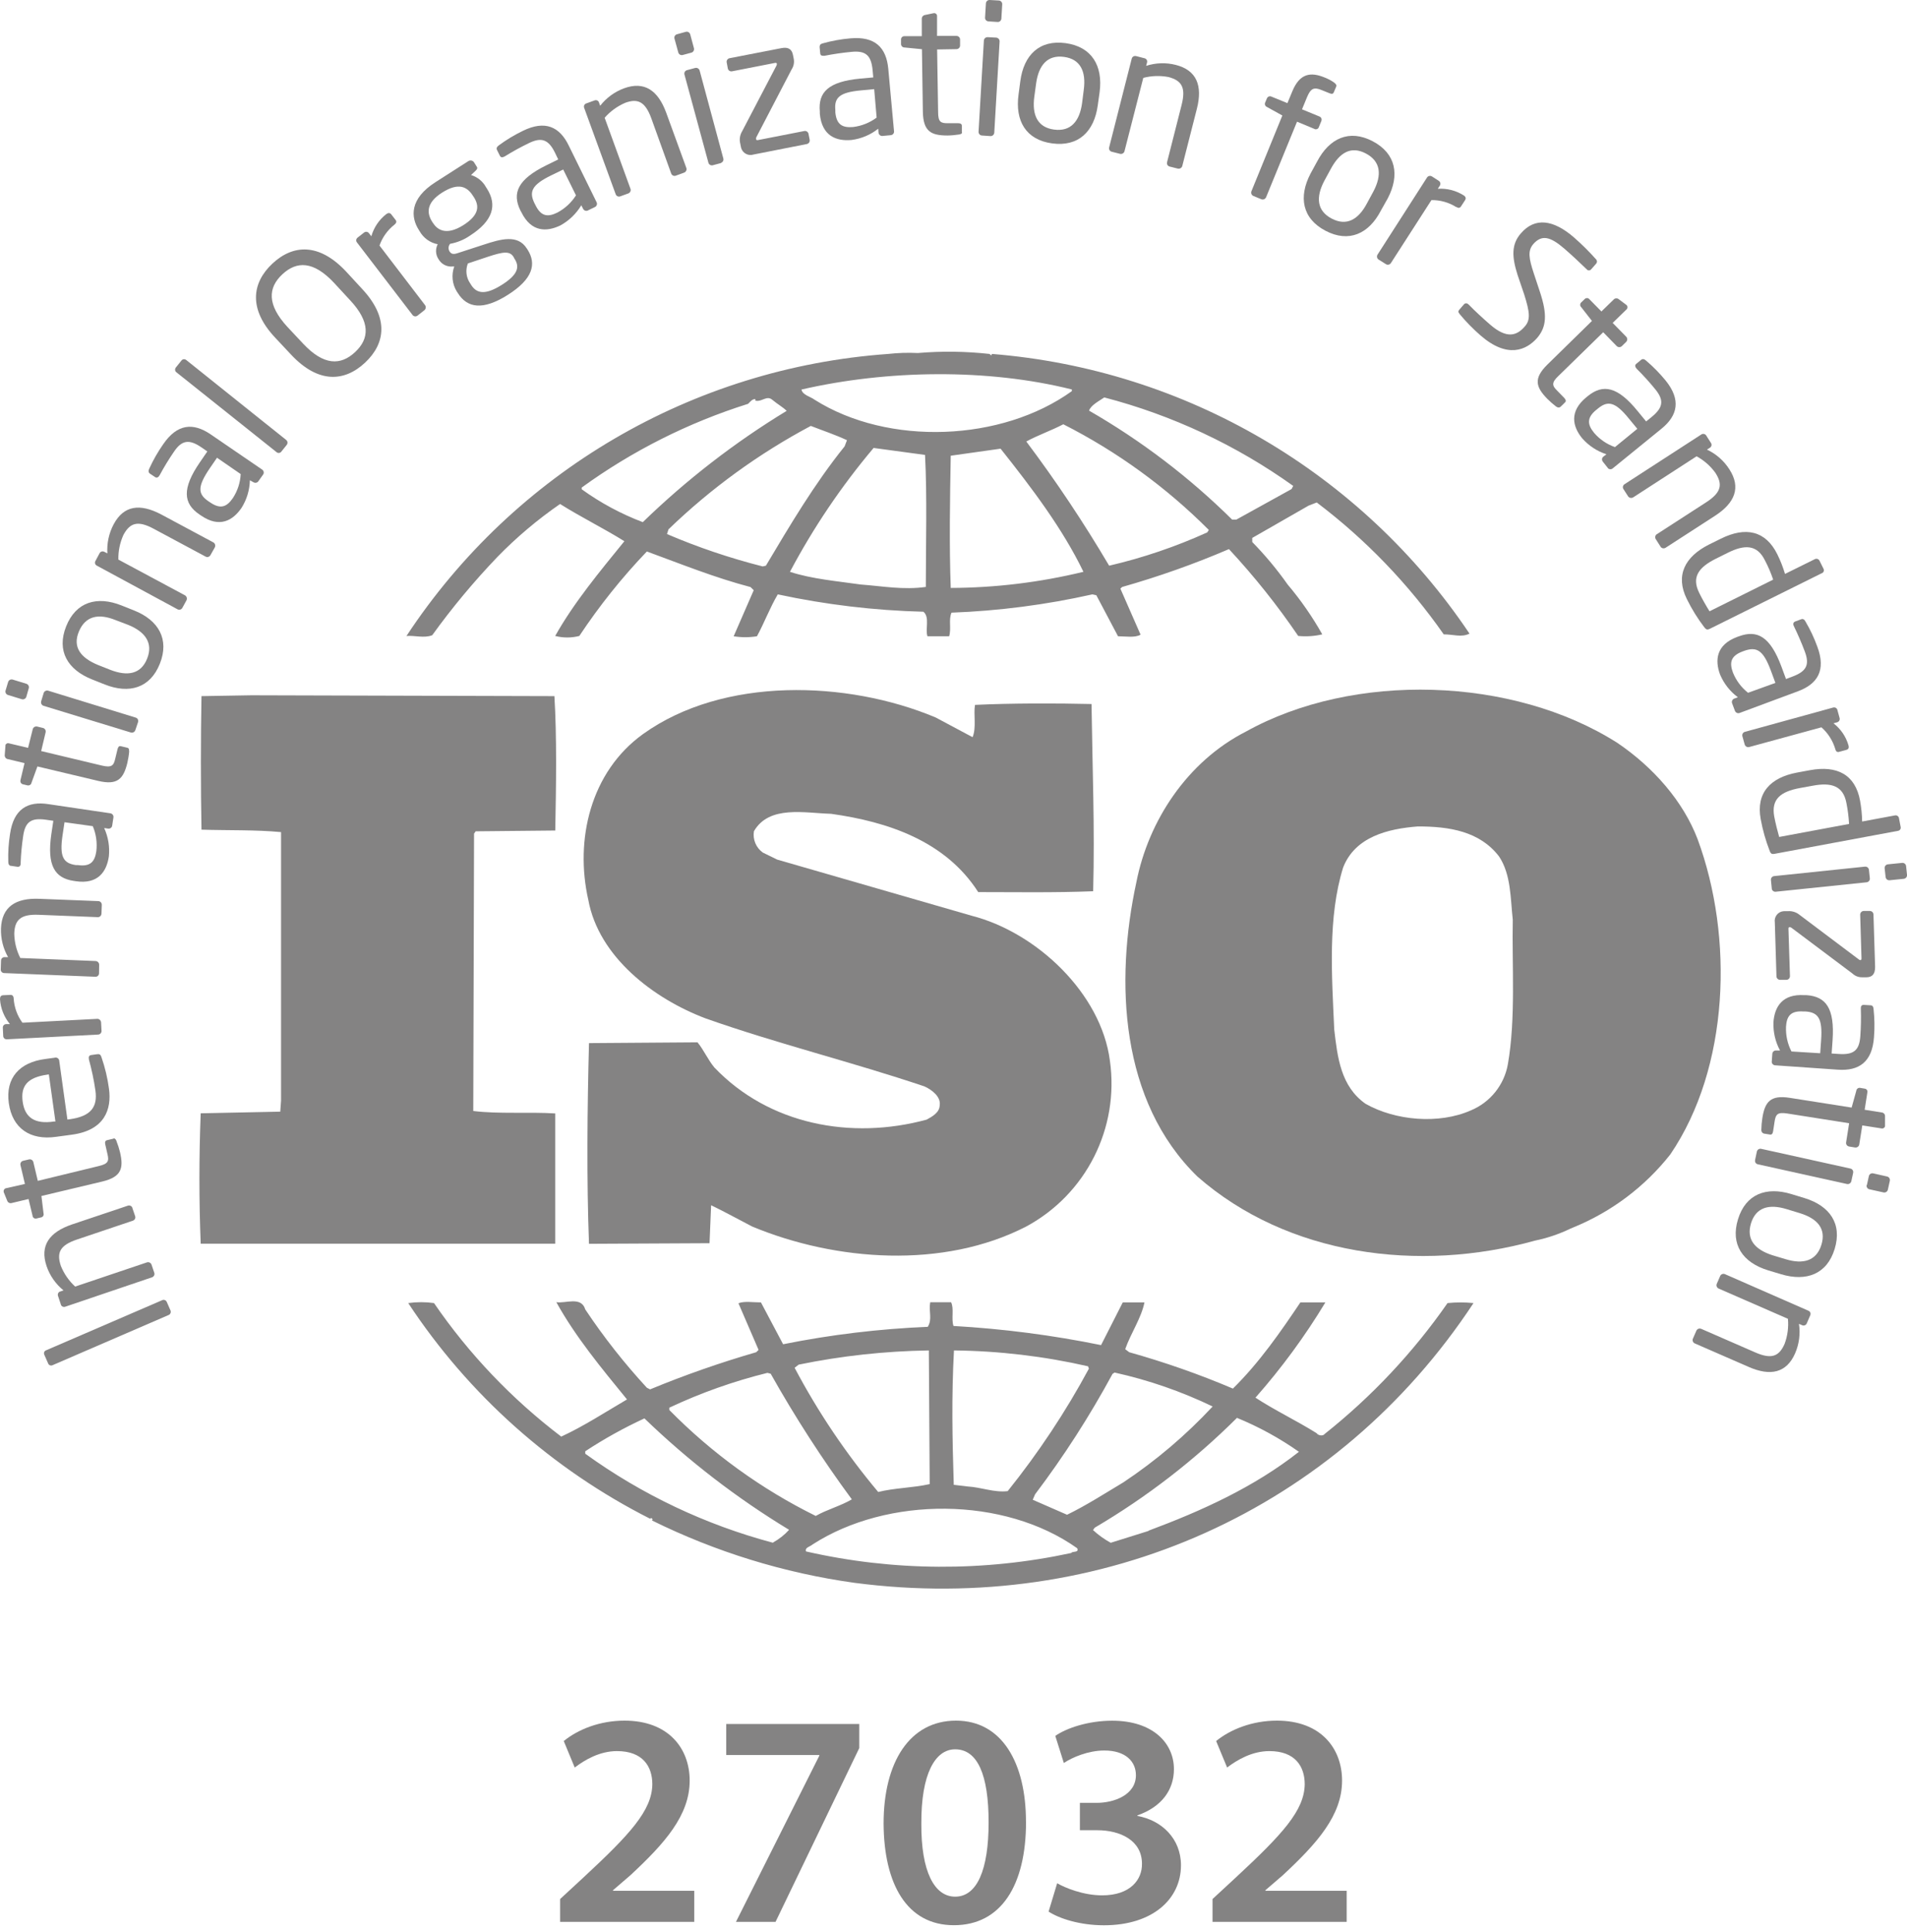<svg xmlns="http://www.w3.org/2000/svg" id="Capa_1" viewBox="0 0 290 293.68"><defs><style>.cls-1{fill:#848383;stroke-width:0px;}</style></defs><path class="cls-1" d="m258.16,127.58c-2.2-5.78-6.73-10.94-12.23-14.66-15.89-10.09-40.11-10.81-56.48-1.69-8.93,4.56-14.8,13.57-16.63,22.84-3.31,15.24-2.46,33.38,9.28,44.8,13.7,12,33.62,14.66,51.35,9.73,1.85-.38,3.65-.99,5.35-1.81l.52-.22c5.76-2.36,10.82-6.17,14.68-11.06,9-13.22,9.66-33.04,4.16-47.93Zm-28.86,34.23c-.56,3.14-2.69,5.78-5.63,7-4.88,2.15-11.49,1.55-16-1-3.79-2.65-4.28-7.09-4.77-11.29-.37-8.28-1-17.05,1.35-24.63,1.82-4.69,6.83-5.9,11.37-6.25,4.77,0,9.4.72,12.35,4.57,1.83,2.76,1.72,6.37,2.08,9.61-.14,6.86.48,15.02-.75,21.99Z"></path><path class="cls-1" d="m84.43,169.27c-4-.25-8.56.11-12.46-.37l.12-42.17.25-.35,12.1-.12c.13-6.84.25-14.19-.13-20.43l-46.08-.13-7.59.13c-.12,6.37-.12,13.81,0,20.3,4.16.13,8.07,0,12.1.37v40.84l-.12,1.66-12.1.25c-.26,6.71-.26,13.21,0,19.82h53.91v-19.8Z"></path><path class="cls-1" d="m220.13,198.1c-5.23,7.51-11.52,14.21-18.69,19.9-.26.37-1,.23-1.22-.12-3.07-1.92-6.37-3.48-9.3-5.4,3.97-4.5,7.53-9.34,10.63-14.48h-3.8c-3,4.46-6.23,9.14-10.26,13.1-5.13-2.18-10.4-4.02-15.77-5.53l-.61-.46c.85-2.43,2.44-4.7,2.93-7.11h-3.3l-3.3,6.49c-7.4-1.51-14.9-2.48-22.44-2.91-.37-1.07.12-2.64-.37-3.61h-3.17c-.26,1.45.36,2.54-.37,3.74-7.39.31-14.75,1.19-22,2.65l-3.37-6.36c-1.21,0-2.56-.23-3.42.13l3.06,7.09-.36.35c-5.48,1.59-10.87,3.47-16.14,5.65l-.49-.25c-3.43-3.72-6.57-7.7-9.37-11.91-.61-2.05-3.06-.85-4.4-1.1,2.93,5.29,6.84,10,10.75,14.79-3.3,1.93-6.59,4.08-10,5.65-7.49-5.69-14.03-12.54-19.35-20.3-1.3-.18-2.62-.18-3.92,0,9.2,13.96,21.89,25.26,36.81,32.8,0-.06.05-.11.11-.11,0,0,.01,0,.02,0,.11,0,.35.22.11.35,9.7,4.79,20.1,8,30.81,9.49,37.53,4.92,73.36-11,94.14-42.53-1.31-.13-2.64-.13-3.95,0Zm-51,10.81l.36-.25c5.16,1.14,10.16,2.87,14.92,5.16-4.06,4.36-8.61,8.23-13.57,11.53-2.81,1.68-5.63,3.5-8.57,4.93l-5.22-2.28.36-.83c4.37-5.78,8.3-11.89,11.75-18.26h-.03Zm-24.09-3.61c6.87.07,13.72.88,20.42,2.41l.13.36c-3.54,6.57-7.68,12.8-12.35,18.62-2.08.24-4-.59-6.11-.71l-2.09-.25c-.22-7.09-.35-13.34.03-20.43h-.03Zm-23.59,2.16c6.52-1.34,13.15-2.06,19.8-2.16l.13,20.32c-2.58.58-5.39.58-7.83,1.2-4.89-5.83-9.15-12.15-12.71-18.88l.61-.48Zm-19.66,6.54c4.78-2.25,9.78-4.02,14.91-5.29l.5.13c3.72,6.61,7.84,12.99,12.34,19.1-1.7,1-3.79,1.55-5.49,2.52-8.27-4.08-15.79-9.53-22.26-16.1v-.36Zm15.77,20.54c-10.27-2.73-19.95-7.32-28.56-13.54v-.37c2.87-1.89,5.88-3.56,9-5,6.68,6.45,14.06,12.13,22,16.94-.7.77-1.53,1.42-2.44,1.93v.04Zm45.36,1.55c-13.3,2.87-27.07,2.79-40.34-.23-.24-.6.61-.72,1-1.07,11.37-7.33,29.09-7.33,40.23.58.33.68-.65.45-.89.68v.04Zm11.74-3.35l-5.75,1.8c-.97-.53-1.88-1.18-2.69-1.93l.25-.36c7.89-4.64,15.16-10.25,21.64-16.7,3.32,1.36,6.48,3.09,9.42,5.16-6.85,5.39-14.8,8.98-22.87,11.99v.04Z"></path><path class="cls-1" d="m65.73,96.57c3.02-4.19,6.33-8.16,9.9-11.89,2.91-2.99,6.11-5.69,9.54-8.06,3.18,2,6.73,3.75,9.78,5.66-3.79,4.66-7.7,9.37-10.52,14.4,1.2.31,2.47.31,3.67,0,3.04-4.58,6.47-8.87,10.27-12.84,5.25,1.93,10.39,4,15.77,5.41l.48.48-3.05,7c1.17.19,2.37.19,3.54,0,1.1-2,1.95-4.31,3.17-6.37,7.29,1.57,14.7,2.45,22.15,2.64,1,.85.24,2.65.61,3.73h3.3c.36-1.18-.12-2.52.36-3.59,7.21-.27,14.38-1.2,21.42-2.78l.6.13,3.3,6.24c1.11,0,2.56.26,3.43-.24l-3.07-7,.26-.25c5.53-1.57,10.96-3.49,16.25-5.76,3.84,4.13,7.36,8.54,10.53,13.2,1.22.12,2.46.04,3.66-.24-1.51-2.68-3.27-5.22-5.26-7.57-1.62-2.3-3.42-4.46-5.39-6.47v-.62l8.57-4.91,1.24-.48c7.45,5.63,13.96,12.4,19.31,20.05,1.47,0,2.69.5,3.92-.11-16.45-24.5-43.19-40.16-72.61-42.52l-.13.23-.25-.23c-3.62-.4-7.26-.45-10.89-.14-1.51-.07-3.02-.03-4.52.14-29.76,2.11-56.85,17.96-73.26,42.88,1.19-.12,2.69.37,3.92-.12Zm50.74-10.57l-.49.11c-4.97-1.26-9.84-2.9-14.55-4.92l.23-.72c6.44-6.22,13.73-11.51,21.64-15.72,1.84.72,3.67,1.32,5.5,2.17l-.36.94c-4.65,5.78-8.31,12.01-11.97,18.14Zm24.32,3.23c-3.42.48-6.47-.11-9.91-.37-3.29-.48-7.45-.83-10.75-1.93,3.56-6.71,7.82-13.02,12.72-18.83l7.82,1.06c.33,6.26.12,13.48.12,20.09v-.02Zm3.79.13c-.24-6.39-.12-13.47,0-20.08l7.58-1.07c4.77,6,9.42,12.14,12.6,18.72-6.61,1.6-13.38,2.43-20.18,2.45v-.02Zm39-8.42c-4.79,2.17-9.79,3.87-14.91,5.06-3.85-6.52-8.05-12.83-12.6-18.88,1.71-.94,3.8-1.66,5.63-2.62,8.18,4.15,15.65,9.57,22.13,16.07l-.25.37Zm-15.65-20.52c10.32,2.69,20.06,7.25,28.73,13.45l-.25.48-8.41,4.65h-.62c-6.51-6.44-13.82-12-21.76-16.57.24-.81,1.46-1.43,2.31-2.01Zm-4.93-1.21v.25c-10.64,7.67-27.88,8.4-39.12,1.31-.63-.48-1.84-.71-2-1.55,13.04-3,28.32-3.22,41.12-.01Zm-74.54,14.91c7.69-5.58,16.24-9.88,25.31-12.73.37-.37.61-.72,1.1-.72v.24c1,.23,1.71-.85,2.56-.14s1.6,1.1,2.2,1.69c-7.9,4.8-15.24,10.48-21.88,16.92-3.3-1.25-6.43-2.93-9.29-5v-.26Z"></path><path class="cls-1" d="m140.92,170.21c-11.5,3.13-24,.75-32.28-7.92-1-1.2-1.59-2.63-2.57-3.83l-16.5.12c-.26,9.73-.37,20.9,0,30.51l18.33-.09.24-5.77c2.09,1,4.16,2.16,6.24,3.23,12.72,5.29,29.09,6.49,41.68,0,9.11-4.91,14.19-14.99,12.72-25.24-1.34-10.2-11.12-19.46-21-22l-29.59-8.54-2.19-1.07c-1.03-.74-1.55-1.99-1.35-3.24,2.32-4,7.71-2.76,11.74-2.65,8.56,1.2,17.36,4.09,22.37,11.9,5.38,0,11.61.11,17.48-.13.25-9.85-.11-18.49-.25-28.46-5.5-.13-12.23-.13-17.72.13-.25,1.43.24,3.46-.37,4.91l-5.62-3c-13.45-5.64-32.28-6.24-44.5,2.53-8,5.76-10.39,16.1-8.31,25.23,1.59,8.64,9.9,15,17.85,18,10.88,3.84,22.25,6.62,33.26,10.33,1.1.49,2.55,1.58,2.32,2.9-.03,1.07-1.13,1.69-1.98,2.15Z"></path><path class="cls-1" d="m25.34,197.88l.6,1.37c.09.27-.04.57-.31.67l-17.63,7.62c-.24.12-.54.03-.66-.22,0,0,0-.02-.01-.02l-.6-1.37c-.11-.25.01-.55.27-.65,0,0,0,0,.01,0l17.63-7.61c.25-.13.56-.04.69.2,0,0,0,.01,0,.02Z"></path><path class="cls-1" d="m20.13,183.65l.42,1.23c.1.28-.05.59-.33.69,0,0,0,0,0,0l-8.52,2.87c-2.61.88-3.11,2-2.45,4,.48,1.2,1.23,2.28,2.18,3.15l10.92-3.68c.28-.09.59.06.69.34l.43,1.27c.08.28-.08.57-.35.66l-13.19,4.47c-.27.1-.57-.03-.67-.3,0,0,0-.01,0-.02l-.44-1.33c-.09-.27.05-.57.32-.66,0,0,.02,0,.03,0l.49-.17c-1.19-.96-2.09-2.25-2.58-3.7-1.05-3.11.42-5.15,3.85-6.32l8.52-2.86c.29-.09.6.06.69.35,0,0,0,.01,0,.02Z"></path><path class="cls-1" d="m17.71,173.47c.22.55.4,1.12.54,1.69.57,2.45.22,3.76-2.69,4.46l-9.26,2.2.32,2.64c.08.26-.07.53-.33.61-.01,0-.02,0-.03,0l-.71.17c-.26.07-.52-.08-.59-.34,0-.01,0-.03,0-.04l-.62-2.58-2.6.62c-.27.06-.55-.09-.64-.35l-.54-1.33v-.07c-.04-.24.12-.47.36-.51,0,0,0,0,0,0l2.87-.65-.68-2.87c-.06-.29.11-.58.4-.65l.9-.21c.29-.07.59.11.66.4l.68,2.86,9.26-2.25c1.46-.34,1.59-.77,1.33-1.83l-.33-1.45c-.09-.37,0-.58.25-.65l.93-.22c.2-.13.39,0,.53.34Z"></path><path class="cls-1" d="m9,161.2l1.25,9,.38-.05c3.21-.45,4.23-1.87,3.88-4.36-.23-1.61-.57-3.2-1-4.77,0-.05,0-.09,0-.14-.06-.2.06-.41.26-.47.02,0,.04,0,.06-.01l.91-.13c.35-.05.55,0,.69.45.54,1.55.92,3.15,1.14,4.78.43,3.11-.62,6.33-5.64,7l-2.44.33c-3.86.54-6.61-1.26-7.15-5.12s1.66-6.21,5.51-6.71l1.46-.2c.28-.09.59.07.68.35,0,.02,0,.03.01.05Zm-1.8,2.17c-3.06.43-4.08,1.75-3.75,4.13s1.82,3.44,4.74,3h.24l-1-7.16-.23.03Z"></path><path class="cls-1" d="m2.08,151.79c.08,1.33.54,2.61,1.33,3.69l11.4-.59c.29,0,.53.23.56.52l.07,1.33c0,.29-.23.53-.52.54l-13.87.72c-.29.02-.54-.19-.56-.48,0,0,0,0,0-.01l-.06-1.28c-.01-.29.21-.53.5-.54,0,0,0,0,.01,0h.57c-.89-1.07-1.42-2.4-1.51-3.79,0-.38.14-.57.47-.6l1.11-.05c.29-.02.48.16.5.54Z"></path><path class="cls-1" d="m15.48,137.6l-.05,1.31c-.02.3-.26.53-.56.52l-9-.36c-2.75-.11-3.63.79-3.7,2.85.02,1.29.33,2.57.92,3.72l11.47.46c.29.03.52.27.52.56l-.02,1.34c-.02.29-.27.51-.56.49l-13.87-.56c-.29,0-.53-.25-.52-.54h0s.05-1.39.05-1.39c.02-.29.26-.51.55-.49,0,0,0,0,.01,0h.51c-.76-1.33-1.13-2.84-1.08-4.37.13-3.27,2.22-4.65,5.84-4.5l8.94.35c.3,0,.55.24.55.55,0,.02,0,.04,0,.06Z"></path><path class="cls-1" d="m17.25,124.26l-.19,1.25c-.04.3-.31.5-.61.46,0,0,0,0-.01,0l-.6-.09c.62,1.36.87,2.86.71,4.34-.34,2.29-1.65,4.24-5,3.75l-.33-.05c-2.91-.43-4.11-2.34-3.41-7.14l.3-2-1.11-.16c-2.27-.33-3.16.33-3.47,2.43-.21,1.38-.34,2.77-.39,4.16v.13c0,.24-.16.48-.5.43l-.95-.14c-.3,0-.43-.26-.43-.64-.05-1.42.05-2.84.27-4.24.55-3.74,2.66-5,5.84-4.5l9.4,1.39c.3.04.52.31.48.61,0,0,0,0,0,0Zm-7.44.74l-.3,2c-.48,3.26.12,4.23,2,4.51h.32c1.94.29,2.59-.54,2.82-2.11.15-1.29-.03-2.6-.54-3.8l-4.3-.6Z"></path><path class="cls-1" d="m19.65,114.2c-.05.59-.15,1.18-.28,1.76-.59,2.44-1.5,3.45-4.42,2.76l-9.26-2.2-.9,2.48c-.05.27-.3.44-.57.4-.01,0-.02,0-.03,0l-.71-.17c-.26-.06-.43-.32-.37-.59,0-.01,0-.02,0-.03l.62-2.6-2.6-.62c-.27-.07-.44-.33-.41-.61l.11-1.43s0-.06,0-.09c.08-.22.33-.34.55-.25,0,0,0,0,0,0l2.89.68.71-2.84c.08-.29.37-.46.66-.4l.9.22c.29.07.46.36.4.65l-.68,2.86,9.25,2.21c1.46.34,1.77,0,2-1l.36-1.48c.09-.37.23-.53.5-.47l.93.22c.23.02.36.19.33.55Z"></path><path class="cls-1" d="m4.38,104.61l-.38,1.33c-.09.28-.39.44-.68.36l-2.09-.64c-.29-.08-.46-.37-.39-.66l.4-1.33c.09-.28.39-.44.68-.36l2.09.64c.28.09.44.38.37.66Zm16.62,5.15l-.42,1.24c-.09.28-.39.44-.68.36l-13.28-4.06c-.28-.09-.44-.39-.36-.68l.38-1.26c.09-.28.39-.44.68-.36l13.27,4.08c.29.06.48.35.42.64,0,.01,0,.03-.01.04Z"></path><path class="cls-1" d="m24.31,100.9c-1.48,3.72-4.68,4.63-8.4,3.15l-1.91-.76c-3.73-1.48-5.42-4.35-3.94-8.07s4.69-4.66,8.41-3.18l1.93.77c3.71,1.48,5.39,4.37,3.91,8.09Zm-6.73-6.63c-2.58-1.04-4.58-.65-5.58,1.73s.27,4,2.87,5.08l1.92.76c2.58,1,4.63.67,5.58-1.7s-.26-4.08-2.87-5.14l-1.92-.73Z"></path><path class="cls-1" d="m32.65,83.25l-.65,1.15c-.14.26-.47.36-.73.22l-7.91-4.24c-2.43-1.31-3.61-.88-4.59.94-.53,1.18-.8,2.46-.77,3.75l10.14,5.44c.26.16.35.48.22.75l-.64,1.17c-.15.25-.47.34-.72.2l-12.26-6.63c-.26-.12-.37-.42-.25-.68,0-.01.01-.02.02-.03l.64-1.2c.14-.25.46-.34.71-.2,0,0,0,0,.01,0l.46.24c-.1-1.53.23-3.06.95-4.42,1.54-2.88,4-3.21,7.24-1.5l7.91,4.24c.27.14.38.48.24.75,0,.01-.01.02-.02.04Z"></path><path class="cls-1" d="m40,72.16l-.71,1c-.17.25-.5.31-.75.15,0,0,0,0-.01,0l-.53-.3c-.04,1.49-.47,2.94-1.27,4.2-1.31,1.92-3.34,3.1-6.15,1.17l-.27-.18c-2.43-1.66-2.67-3.91.08-7.91l1.14-1.66-.9-.62c-1.88-1.29-3-1.09-4.18.67-.79,1.15-1.51,2.33-2.17,3.56l-.08.11c-.1.21-.34.31-.56.21-.03-.01-.06-.03-.08-.05l-.75-.5c-.24-.17-.28-.43-.11-.77.59-1.29,1.29-2.52,2.1-3.68,2.14-3.15,4.57-3.33,7.2-1.55l7.84,5.36c.26.16.35.49.19.75,0,.02-.02.03-.03.05Zm-7-2.57l-1.14,1.66c-1.86,2.75-1.77,3.86-.17,4.95l.27.18c1.62,1.11,2.56.64,3.46-.67.71-1.09,1.12-2.34,1.18-3.64l-3.6-2.48Z"></path><path class="cls-1" d="m43.63,67.6l-.89,1.11c-.2.2-.52.2-.72,0l-15.19-12.11c-.22-.16-.27-.47-.11-.7,0,0,0,0,0,0l.89-1.11c.17-.21.48-.24.69-.07,0,0,0,0,.01,0l15.19,12.15c.23.17.29.48.13.72Z"></path><path class="cls-1" d="m55.52,55.13c-3.12,2.92-7.1,3.21-11.23-1.19l-2.41-2.57c-4.14-4.37-3.58-8.37-.46-11.29s7.09-3.2,11.22,1.21l2.36,2.56c4.17,4.41,3.64,8.35.52,11.28Zm-4.72-12.13c-3.13-3.34-5.67-3.34-7.86-1.3s-2.36,4.61.77,8l2.4,2.56c3.13,3.33,5.69,3.32,7.89,1.27s2.34-4.59-.79-7.92l-2.41-2.61Z"></path><path class="cls-1" d="m60,34.14c-1.05.82-1.85,1.93-2.29,3.19l6.93,9.06c.17.24.13.58-.1.77l-1.07.84c-.24.17-.57.11-.74-.12l-8.43-11c-.19-.22-.17-.54.05-.73,0,0,.01-.01.02-.02l1-.78c.23-.18.55-.13.73.09,0,0,.01.02.02.03l.35.45c.38-1.33,1.17-2.51,2.26-3.36.3-.23.55-.22.75,0l.68.88c.18.22.13.46-.16.7Z"></path><path class="cls-1" d="m72.35,25.93l-.72.68c.98.29,1.81.97,2.29,1.87l.12.18c1.61,2.52.94,4.92-2.6,7.18-.9.62-1.92,1.03-3,1.23-.27.33-.3.79-.08,1.15.26.39.56.48,1.18.28l4-1.3c2.61-.86,5.18-1.6,6.56.56l.12.18c1.41,2.2.8,4.49-3,6.89s-6.17,2-7.6-.28l-.14-.21c-.72-1.15-.86-2.56-.4-3.83h-.21c-.89.1-1.75-.34-2.19-1.12h0c-.45-.68-.49-1.54-.12-2.26-1.17-.22-2.18-.96-2.76-2l-.08-.13c-1.3-2-1.44-4.79,2.51-7.31l5-3.2c.28-.18.66-.1.85.17l.37.6c.22.27.12.46-.1.67Zm-.44,3.82c-.87-1.37-2.18-2.05-4.66-.48s-2.35,3.15-1.53,4.44l.12.18c.64,1,1.95,2,4.59.36,2.48-1.57,2.49-2.94,1.61-4.31l-.13-.19Zm6.18,9.3c-.57-.91-1.54-.8-3.94,0l-3,1c-.4,1.02-.26,2.17.37,3.06l.13.21c.82,1.28,2.09,1.6,4.64,0s2.75-2.79,1.94-4l-.14-.27Z"></path><path class="cls-1" d="m90.52,31.45l-1.13.55c-.27.13-.59.01-.72-.26,0,0,0,0,0,0l-.27-.53c-.77,1.28-1.87,2.34-3.18,3.06-2.08,1-4.43,1.05-5.93-2l-.15-.27c-1.3-2.64-.41-4.73,3.94-6.87l1.81-.89-.48-1c-1-2.06-2.08-2.42-4-1.47-1.25.6-2.46,1.27-3.64,2l-.13.06c-.22.11-.48.15-.63-.17l-.43-.86c-.14-.27,0-.5.29-.71,1.14-.84,2.35-1.57,3.63-2.19,3.39-1.67,5.61-.64,7,2.25l4.2,8.54c.16.26.08.6-.18.76,0,0,0,0,0,0Zm-4.87-5.68l-1.81.88c-3,1.46-3.41,2.51-2.56,4.25l.15.29c.86,1.77,1.93,1.82,3.34,1.12,1.15-.61,2.12-1.51,2.82-2.61l-1.94-3.93Z"></path><path class="cls-1" d="m104,26.26l-1.24.45c-.28.1-.59-.05-.69-.33,0,0,0,0,0,0l-3.02-8.38c-.94-2.59-2.1-3.07-4-2.36-1.19.52-2.25,1.29-3.1,2.26l3.93,10.81c.1.28-.05.58-.32.69l-1.26.46c-.28.09-.57-.06-.67-.33l-4.79-13.12c-.11-.27.02-.57.29-.68,0,0,0,0,.01,0l1.29-.47c.27-.1.57.04.66.31,0,0,0,.01,0,.02l.18.49c.94-1.21,2.2-2.13,3.64-2.66,3.08-1.12,5.15.31,6.4,3.71l3.07,8.42c.09.29-.07.61-.37.7,0,0-.02,0-.02,0Z"></path><path class="cls-1" d="m105.16,8l-1.34.36c-.29.08-.59-.09-.67-.38l-.58-2.11c-.08-.29.09-.58.38-.66l1.34-.37c.29-.08.59.09.67.38l.57,2.11c.07.29-.09.58-.37.67Zm4.51,16.78l-1.27.34c-.29.08-.59-.09-.67-.38l-3.64-13.4c-.08-.29.08-.59.37-.67,0,0,0,0,0,0l1.26-.34c.29-.07.58.1.67.38l3.6,13.36c.09.27-.05.57-.32.67v.04Z"></path><path class="cls-1" d="m122.69,21.9l-8.09,1.59c-.78.26-1.62-.17-1.88-.95-.02-.07-.04-.14-.05-.21l-.1-.51c-.16-.63-.05-1.29.28-1.85l5.23-10c.04-.08.06-.17.06-.26,0-.12-.1-.18-.31-.14l-6.5,1.27c-.3.06-.59-.13-.65-.43h0s-.17-.92-.17-.92c-.06-.29.14-.58.43-.64l7.88-1.53c1.1-.22,1.6.21,1.76,1l.13.65c.1.55-.02,1.12-.33,1.59l-5.33,10.24c-.07.1-.09.22-.07.33,0,.13.06.2.26.17l7.07-1.38c.29-.06.58.13.64.42,0,0,0,0,0,.01l.18.91c.05.3-.14.58-.44.64Z"></path><path class="cls-1" d="m135.45,20.55l-1.26.12c-.3.02-.56-.2-.59-.5l-.05-.6c-1.17.93-2.58,1.52-4.06,1.71-2.31.21-4.51-.6-4.82-4v-.33c-.27-2.93,1.3-4.54,6.13-5l2-.18-.1-1.09c-.21-2.28-1.06-3-3.18-2.8-1.39.13-2.76.33-4.13.6h-.14c-.24,0-.49,0-.52-.39l-.09-.95c0-.3.14-.48.52-.56,1.36-.38,2.75-.63,4.16-.75,3.77-.34,5.46,1.42,5.76,4.61l.87,9.46c.06.3-.14.59-.44.64-.02,0-.04,0-.06,0Zm-2.51-7l-2,.19c-3.29.3-4.09,1.11-3.91,3v.33c.18,1.95,1.15,2.37,2.71,2.24,1.29-.16,2.52-.65,3.57-1.43l-.37-4.33Z"></path><path class="cls-1" d="m145.89,20.44c-.59.09-1.18.15-1.78.16-2.51,0-3.71-.6-3.77-3.6l-.14-9.52-2.65-.26c-.28,0-.51-.21-.53-.49v-.73c0-.27.21-.49.48-.5.01,0,.02,0,.03,0h2.65v-2.67c0-.28.21-.51.48-.55l1.34-.28h.09c.23,0,.42.2.41.43,0,.01,0,.02,0,.03v3h2.95c.3,0,.54.23.55.53h0v.93c0,.3-.24.54-.54.55l-2.95.05.15,9.52c0,1.5.4,1.71,1.5,1.69h1.52c.38,0,.57.1.59.37v1c.1.11-.03.27-.38.34Z"></path><path class="cls-1" d="m150.63,20.69l-1.31-.09c-.3-.02-.52-.27-.51-.57l.81-13.87c.02-.3.27-.52.57-.51l1.31.07c.3.03.53.29.51.59l-.81,13.86c-.02.3-.27.53-.57.52Zm1.07-17.35l-1.39-.09c-.3-.02-.53-.27-.51-.57,0,0,0,0,0,0l.13-2.17c.02-.3.27-.52.57-.51l1.4.08c.3.02.52.27.51.57l-.13,2.18c-.02.3-.27.53-.57.51,0,0,0,0-.01,0Z"></path><path class="cls-1" d="m160,21.8c-4-.54-5.65-3.44-5.11-7.41l.27-2.05c.53-4,2.92-6.32,6.89-5.78s5.7,3.44,5.17,7.44l-.28,2c-.54,4-2.94,6.34-6.94,5.8Zm4.81-8.15c.37-2.76-.49-4.66-3-5s-3.85,1.25-4.24,4l-.28,2.05c-.37,2.76.47,4.66,3,5s3.88-1.25,4.26-4l.26-2.05Z"></path><path class="cls-1" d="m179.14,25.64l-1.27-.32c-.29-.07-.47-.36-.39-.65,0,0,0-.01,0-.02l2.21-8.7c.68-2.67,0-3.71-2-4.24-1.27-.24-2.58-.2-3.83.13l-2.86,11.16c-.08.28-.37.45-.66.39l-1.3-.33c-.28-.08-.44-.37-.37-.65l3.43-13.48c.06-.28.33-.46.61-.41,0,0,.02,0,.03,0l1.32.34c.27.06.44.34.38.61,0,.01,0,.02-.01.04l-.13.5c1.46-.47,3.02-.52,4.51-.14,3.17.81,4.1,3.15,3.2,6.67l-2.22,8.7c-.08.28-.36.45-.65.39Z"></path><path class="cls-1" d="m202.24,14.2l-1.24-.5c-1.18-.49-1.68-.29-2.25,1.1l-.75,1.82,2.65,1.09c.26.1.39.38.3.64,0,0,0,.01,0,.02l-.41,1c-.1.24-.38.35-.62.25-.01,0-.02,0-.03-.02l-2.65-1.1-4.71,11.5c-.12.26-.42.39-.69.3l-1.24-.51c-.27-.12-.4-.42-.3-.7l4.71-11.53-2.33-1.29c-.26-.1-.39-.39-.3-.65l.29-.68c.11-.25.4-.37.66-.26,0,0,0,0,0,0l2.45,1,.75-1.81c1.12-2.7,2.76-3,5-2.05.48.19.93.43,1.35.73.25.19.41.37.32.61l-.35.83c-.1.3-.33.32-.6.21Z"></path><path class="cls-1" d="m201.57,35.08c-3.55-1.86-4.13-5.15-2.27-8.7l1-1.83c1.86-3.54,4.89-4.94,8.44-3.08s4.15,5.15,2.29,8.7l-1.03,1.83c-1.83,3.56-4.89,4.94-8.43,3.08Zm7.3-6c1.29-2.46,1.12-4.54-1.15-5.74s-4-.15-5.34,2.33l-1,1.84c-1.29,2.46-1.14,4.53,1.13,5.72s4.06.16,5.37-2.32l.99-1.83Z"></path><path class="cls-1" d="m221.45,31.48c-1.13-.71-2.44-1.08-3.77-1.06l-6.17,9.58c-.17.25-.5.32-.75.16l-1.13-.71c-.24-.17-.3-.5-.14-.75l7.51-11.7c.15-.25.47-.34.73-.19,0,0,0,0,.01,0l1.07.69c.24.16.3.48.15.72,0,0,0,0,0,0l-.31.48c1.38-.09,2.76.26,3.93,1,.32.2.39.45.22.72l-.61.94c-.18.28-.41.31-.73.1Z"></path><path class="cls-1" d="m225.15,51c-1.13-.99-2.19-2.06-3.15-3.22-.3-.36-.26-.48-.07-.71l.71-.82c.16-.18.43-.19.61-.03.01.01.02.02.03.03l.06.05c.87.91,2.34,2.25,3.29,3.07,2.48,2.14,4,1.71,5.24.27.89-1,.79-2.12-.09-4.9l-1-2.94c-.89-2.8-.94-4.66.49-6.31,2.15-2.5,4.94-2.11,8.08.6,1.19,1.04,2.32,2.16,3.37,3.34.18.19.18.47,0,.66l-.77.88c-.15.17-.42.19-.59.04-.01-.01-.03-.02-.04-.04h0c-.86-.84-2.25-2.15-3.44-3.18-2.13-1.83-3.43-2.16-4.73-.66-.84,1-.66,2.14.1,4.44l.92,2.78c1.16,3.48,1,5.34-.39,7-1.68,1.92-4.56,3.18-8.63-.35Z"></path><path class="cls-1" d="m236.63,61.8c-.47-.36-.91-.75-1.33-1.17-1.76-1.79-2.12-3.1,0-5.19l6.79-6.65-1.64-2.1c-.2-.19-.2-.5-.02-.69,0,0,.01-.01.02-.02l.53-.51c.17-.19.47-.21.66-.04.01.01.02.02.04.04l1.85,1.88,1.91-1.86c.21-.18.52-.18.73,0l1.15.86.05.05c.17.17.17.45,0,.62l-2.13,2.07,2.06,2.1c.21.22.21.56,0,.78l-.66.65c-.22.21-.56.21-.78,0l-2.06-2.11-6.8,6.64c-1.06,1-1,1.47-.19,2.25l1.06,1.09c.26.28.32.49.13.68l-.68.67c-.19.16-.41.16-.69-.04Z"></path><path class="cls-1" d="m244.54,71.19l-.79-1c-.19-.23-.17-.57.06-.76,0,0,0,0,.01,0l.47-.37c-1.42-.46-2.69-1.3-3.68-2.42-1.47-1.79-2-4.08.61-6.23l.26-.21c2.29-1.85,4.51-1.46,7.57,2.31l1.28,1.56.85-.69c1.77-1.45,1.88-2.55.54-4.2-.88-1.08-1.82-2.12-2.81-3.1-.03-.04-.06-.08-.09-.11-.15-.19-.25-.43,0-.65l.74-.61c.23-.19.48-.15.77.12,1.07.91,2.06,1.92,2.95,3,2.38,2.94,1.87,5.33-.62,7.35l-7.38,6c-.2.2-.53.21-.74.02Zm4.45-6l-1.28-1.55c-2.07-2.56-3.2-2.77-4.69-1.55l-.26.21c-1.52,1.23-1.34,2.28-.34,3.51.85.99,1.94,1.73,3.17,2.16l3.4-2.78Z"></path><path class="cls-1" d="m252.5,83.07l-.7-1.1c-.17-.25-.1-.58.14-.75,0,0,.01,0,.02-.01l7.52-4.86c2.31-1.5,2.51-2.73,1.38-4.47-.75-1.04-1.73-1.9-2.86-2.51l-9.65,6.25c-.26.15-.59.08-.76-.16l-.72-1.12c-.15-.25-.07-.58.18-.73l11.66-7.55c.24-.17.57-.11.74.12,0,0,0,.01.01.02l.73,1.14c.16.24.09.56-.15.72,0,0-.01,0-.02.01l-.44.28c1.4.66,2.58,1.7,3.41,3,1.78,2.75.86,5.09-2.18,7.06l-7.53,4.87c-.26.16-.6.08-.76-.17,0-.01-.01-.02-.02-.04Z"></path><path class="cls-1" d="m259.18,95.37c-1.02-1.34-1.91-2.77-2.65-4.28-1.81-3.63-.28-6.48,3.37-8.31l1.76-.87c3.82-1.91,6.85-1.21,8.61,2.34.48.96.87,1.97,1.18,3l4.55-2.25c.25-.12.56-.02.69.23l.62,1.25c.12.24.02.54-.23.65,0,0,0,0-.01,0l-17.07,8.47c-.32.15-.52.17-.82-.24Zm10.47-7.25c-.34-1.01-.76-2-1.26-2.94-1.19-2.4-3.07-2.43-5.67-1.13l-1.75.87c-2.66,1.32-3.77,2.82-2.56,5.23.4.83,1.07,2,1.56,2.78l9.68-4.81Z"></path><path class="cls-1" d="m263.84,108.08l-.44-1.17c-.1-.28.04-.59.32-.7l.56-.21c-1.2-.89-2.13-2.08-2.71-3.46-.8-2.17-.6-4.51,2.6-5.71l.31-.11c2.76-1,4.72.06,6.42,4.61l.7,1.9,1-.38c2.14-.8,2.61-1.81,1.86-3.8-.49-1.3-1.04-2.58-1.65-3.83l-.05-.13c-.12-.2-.05-.46.16-.57.03-.02.06-.03.08-.04l.89-.33c.28-.11.5,0,.68.35.72,1.22,1.32,2.5,1.8,3.83,1.32,3.55.06,5.64-2.95,6.76l-8.91,3.31c-.27.08-.56-.06-.67-.32Zm6.15-4.26l-.7-1.89c-1.15-3.09-2.14-3.64-4-3l-.3.11c-1.84.69-2,1.73-1.46,3.21.49,1.21,1.28,2.27,2.3,3.07l4.16-1.5Z"></path><path class="cls-1" d="m279.1,113.89c-.38-1.28-1.11-2.44-2.11-3.32l-11,3c-.29.07-.58-.1-.67-.38l-.36-1.29c-.06-.28.11-.57.39-.64l13.4-3.69c.27-.09.57.06.66.33,0,0,0,.01,0,.02l.34,1.24c.08.28-.09.57-.38.65,0,0,0,0,0,0l-.55.15c1.1.85,1.9,2.02,2.28,3.35.11.37,0,.6-.32.69l-1.07.29c-.3.11-.52-.03-.61-.4Z"></path><path class="cls-1" d="m269.12,129.36c-.61-1.57-1.07-3.19-1.37-4.84-.74-4,1.51-6.32,5.53-7.07l1.94-.36c4.2-.78,6.92.71,7.64,4.62.19,1.05.3,2.11.32,3.18l5-.93c.28-.05.54.13.6.4,0,0,0,.01,0,.02l.26,1.36c.05.27-.13.52-.4.57,0,0-.01,0-.02,0l-18.74,3.49c-.39.07-.59.03-.76-.44Zm12.07-4.1c-.06-1.06-.19-2.12-.4-3.17-.49-2.63-2.28-3.18-5.14-2.64l-1.93.35c-2.93.54-4.39,1.68-3.91,4.33.17.91.49,2.21.75,3.11l10.63-1.98Z"></path><path class="cls-1" d="m269.44,135.1l-.13-1.31c-.03-.3.18-.56.47-.6,0,0,0,0,0,0l13.83-1.44c.3-.03.56.18.6.47,0,0,0,0,0,0l.14,1.31c.03.3-.19.57-.49.6l-13.87,1.44c-.28,0-.52-.2-.56-.48Zm17.31-1.76l-.15-1.34c-.03-.3.19-.57.49-.6l2.17-.22c.3-.03.56.18.6.47,0,0,0,0,0,0l.14,1.34c.04.3-.18.57-.48.61l-2.17.22c-.3.03-.56-.18-.6-.48h0Z"></path><path class="cls-1" d="m270.15,148.46l-.25-8.23c-.13-.8.41-1.56,1.21-1.69.08-.01.16-.02.24-.02h.52c.65-.05,1.29.15,1.79.56l9,6.77c.07.06.15.1.24.11.11,0,.19-.06.18-.28l-.2-6.63c0-.3.23-.55.53-.56h.93c.3,0,.54.22.56.52l.25,8c0,1.12-.47,1.54-1.29,1.56h-.66c-.56.02-1.1-.19-1.51-.58l-9.2-6.9c-.08-.08-.19-.13-.31-.13-.13,0-.21,0-.21.22l.23,7.21c.01.3-.23.56-.53.57,0,0,0,0,0,0h-.93c-.3.02-.56-.2-.59-.5Z"></path><path class="cls-1" d="m269.43,161.46l.09-1.26c.02-.3.28-.52.58-.5,0,0,0,0,0,0h.59c-.71-1.31-1.05-2.79-1-4.28.16-2.32,1.32-4.36,4.72-4.13h.33c2.94.21,4.28,2,3.94,6.87l-.14,2,1.08.07c2.29.16,3.13-.56,3.28-2.69.1-1.39.13-2.78.08-4.17,0-.05,0-.09,0-.14,0-.25.12-.48.47-.46l1,.06c.3,0,.45.22.47.62.15,1.41.17,2.82.06,4.23-.27,3.78-2.28,5.16-5.49,4.94l-9.48-.66c-.29.01-.55-.21-.58-.5Zm7.37-1.34l.14-2c.23-3.29-.44-4.21-2.36-4.35h-.33c-2-.14-2.55.76-2.65,2.33-.05,1.3.23,2.59.83,3.75l4.37.27Z"></path><path class="cls-1" d="m267.85,171.73c.01-.58.06-1.16.15-1.73.38-2.48,1.23-3.57,4.18-3.1l9.4,1.48.71-2.56c.03-.27.28-.47.55-.44,0,0,0,0,0,0l.72.12c.26.02.45.25.42.51,0,.03,0,.05-.01.08l-.41,2.62,2.64.42c.27.04.47.28.46.56v1.44s0,.06,0,.09c-.05.23-.29.38-.52.33l-2.94-.46-.46,2.9c-.05.3-.33.5-.63.46l-.91-.15c-.3-.05-.51-.33-.46-.63,0,0,0,0,0,0l.46-2.91-9.4-1.48c-1.48-.23-1.76.11-1.93,1.19l-.23,1.5c-.06.38-.2.55-.47.51l-.95-.15c-.23-.09-.38-.25-.38-.6Z"></path><path class="cls-1" d="m266.9,176.34l.27-1.28c.07-.29.36-.47.65-.41l13.57,3c.29.06.48.34.42.64,0,0,0,0,0,.01l-.28,1.28c-.07.29-.36.48-.65.42l-13.57-3c-.29-.06-.48-.35-.41-.64,0,0,0-.01,0-.02Zm17,3.82l.3-1.36c.06-.29.35-.48.65-.42l2.13.48c.29.07.47.36.41.65l-.3,1.35c-.06.29-.35.48-.65.42l-2.13-.47c-.3-.05-.5-.33-.45-.63,0,0,0-.01,0-.02h.04Z"></path><path class="cls-1" d="m264.3,185.36c1.17-3.83,4.29-5,8.12-3.83l2,.61c3.82,1.17,5.75,3.89,4.58,7.73s-4.31,5-8.13,3.85l-2-.6c-3.87-1.19-5.75-3.94-4.57-7.76Zm7.25,6.07c2.65.81,4.67.27,5.43-2.18s-.6-4-3.28-4.82l-2-.61c-2.66-.82-4.67-.29-5.42,2.15s.58,4,3.27,4.86l2,.6Z"></path><path class="cls-1" d="m257.45,203.49l.52-1.19c.12-.27.43-.4.71-.29,0,0,0,0,.01,0l8.21,3.58c2.52,1.11,3.66.6,4.49-1.3.45-1.21.62-2.51.5-3.8l-10.54-4.6c-.27-.13-.39-.44-.28-.71l.53-1.22c.13-.26.44-.37.71-.26l12.69,5.56c.26.1.4.39.3.65,0,.01,0,.02-.01.04l-.54,1.25c-.11.26-.41.38-.67.28-.01,0-.02,0-.03-.02l-.48-.2c.23,1.51.03,3.06-.58,4.47-1.3,3-3.77,3.53-7.08,2.07l-8.21-3.58c-.27-.14-.38-.47-.25-.74Z"></path><path class="cls-1" d="m85.18,292.17v-3.47l3.56-3.29c7.08-6.57,10.41-10.18,10.46-14.16,0-2.68-1.43-5.04-5.37-5.04-2.64,0-4.91,1.34-6.43,2.5l-1.67-4.03c2.17-1.76,5.46-3.1,9.25-3.1,6.66,0,9.9,4.21,9.9,9.12,0,5.28-3.79,9.53-9.02,14.39l-2.64,2.27v.09h12.36v4.72h-20.41Z"></path><path class="cls-1" d="m130.67,262.09v3.66l-12.73,26.42h-6.02l12.68-25.27v-.09h-14.16v-4.72h20.22Z"></path><path class="cls-1" d="m156.03,276.95c0,9.67-3.79,15.73-10.97,15.73s-10.64-6.29-10.69-15.46c0-9.35,3.98-15.64,11.01-15.64s10.64,6.48,10.64,15.36Zm-15.92.28c-.05,7.31,1.99,11.11,5.14,11.11,3.33,0,5.09-4.07,5.09-11.29s-1.67-11.11-5.09-11.11c-3.05,0-5.18,3.75-5.14,11.29Z"></path><path class="cls-1" d="m160.75,286.29c1.16.69,3.98,1.85,6.85,1.85,4.35,0,6.11-2.45,6.06-4.81,0-3.56-3.33-5.09-6.8-5.09h-2.64v-4.16h2.55c2.64,0,5.97-1.2,5.97-4.21,0-2.04-1.53-3.75-4.81-3.75-2.45,0-4.91,1.06-6.15,1.9l-1.3-4.12c1.71-1.2,5.04-2.31,8.65-2.31,6.2,0,9.39,3.42,9.39,7.36,0,3.15-1.85,5.74-5.55,7.03v.09c3.66.65,6.62,3.42,6.62,7.5,0,5.09-4.26,9.12-11.71,9.12-3.66,0-6.8-1.02-8.42-2.08l1.3-4.3Z"></path><path class="cls-1" d="m184.39,292.17v-3.47l3.56-3.29c7.08-6.57,10.41-10.18,10.46-14.16,0-2.68-1.43-5.04-5.37-5.04-2.64,0-4.91,1.34-6.43,2.5l-1.67-4.03c2.17-1.76,5.46-3.1,9.25-3.1,6.66,0,9.9,4.21,9.9,9.12,0,5.28-3.79,9.53-9.02,14.39l-2.64,2.27v.09h12.36v4.72h-20.41Z"></path></svg>